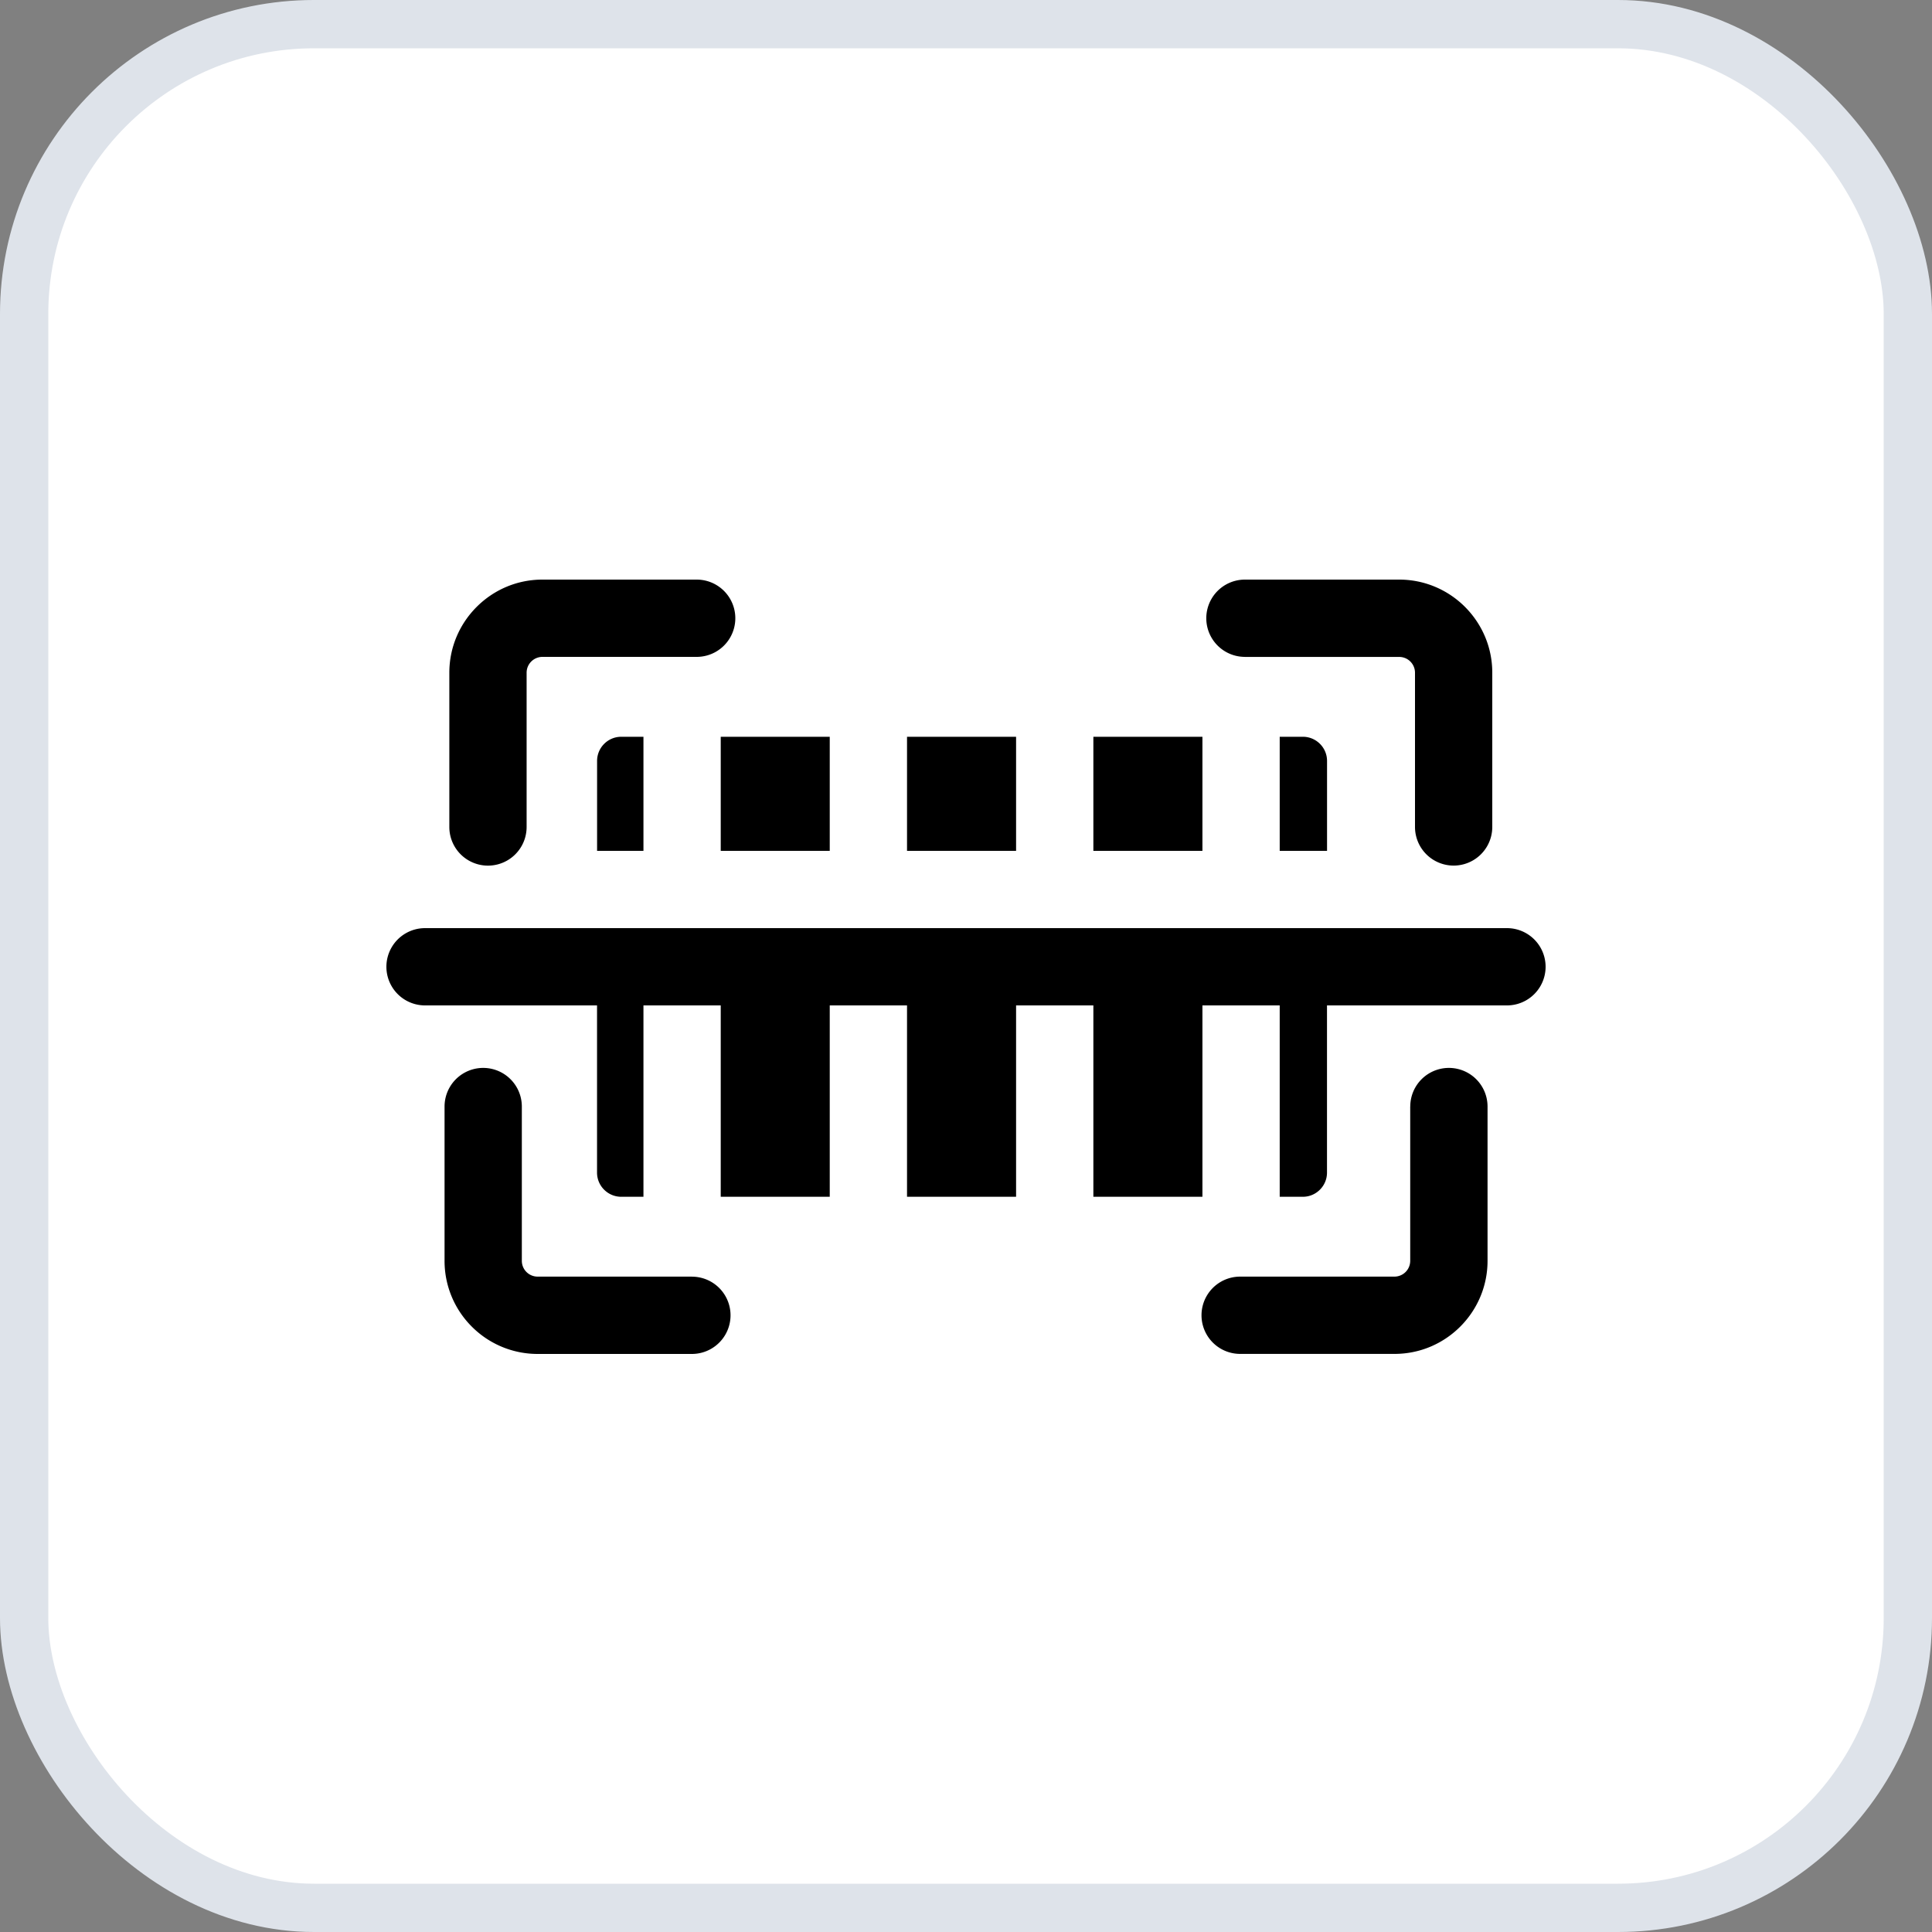 <svg width="40" height="40" viewBox="0 0 40 40" xmlns="http://www.w3.org/2000/svg">
    <rect x="0" y="0" width="40" height="40" fill="#808080" stroke="none"/>
    <g fill="none" fill-rule="evenodd">
        <rect stroke="#DEE3EA" fill="#FFF" x=".5" y=".5" width="39" height="39" rx="6"/>
        <path d="M29.198 22.91a.8.8 0 0 1 1.6 0v3.194c0 .531-.216 1.013-.565 1.362-.35.35-.83.565-1.362.565h-3.195a.8.8 0 0 1 0-1.6h3.194a.327.327 0 0 0 .327-.327V22.91zm-16.336 1.868h.46v-3.962h1.6v3.962h2.257v-3.962h1.6v3.962h2.258v-3.962h1.6v3.962h2.258v-3.962h1.6v3.962h.479c.275 0 .5-.224.5-.5v-3.462H31.2a.8.8 0 1 0 0-1.6H8.8a.8.8 0 0 0 0 1.6h3.561v3.462c0 .276.225.5.501.5zm.46-7.162v-2.362h-.46c-.275 0-.5.224-.5.5v1.862h.96zm3.857 0v-2.362h-2.257v2.362h2.257zm3.858 0v-2.362h-2.258v2.362h2.258zm3.858 0v-2.362h-2.258v2.362h2.258zm2.58 0v-1.862c0-.276-.225-.5-.5-.5h-.48v2.362h.98zm-13.15 8.816a.8.8 0 0 1 0 1.6h-3.194a1.922 1.922 0 0 1-1.362-.565 1.921 1.921 0 0 1-.565-1.362V22.91a.8.8 0 0 1 1.6 0v3.194a.327.327 0 0 0 .327.327h3.194zm-3.422-9.31a.8.8 0 0 1-1.6 0v-3.194c0-.532.216-1.013.565-1.362.349-.35.83-.566 1.362-.566h3.194a.8.8 0 0 1 0 1.6H11.23a.328.328 0 0 0-.327.328v3.194zM25.775 13.6a.8.8 0 0 1 0-1.6h3.194c.531 0 1.013.216 1.362.565.349.35.565.83.565 1.362v3.194a.8.8 0 0 1-1.6 0v-3.193a.327.327 0 0 0-.327-.327h-3.194z" fill="#000" fill-rule="nonzero"/>
    </g>
</svg>
